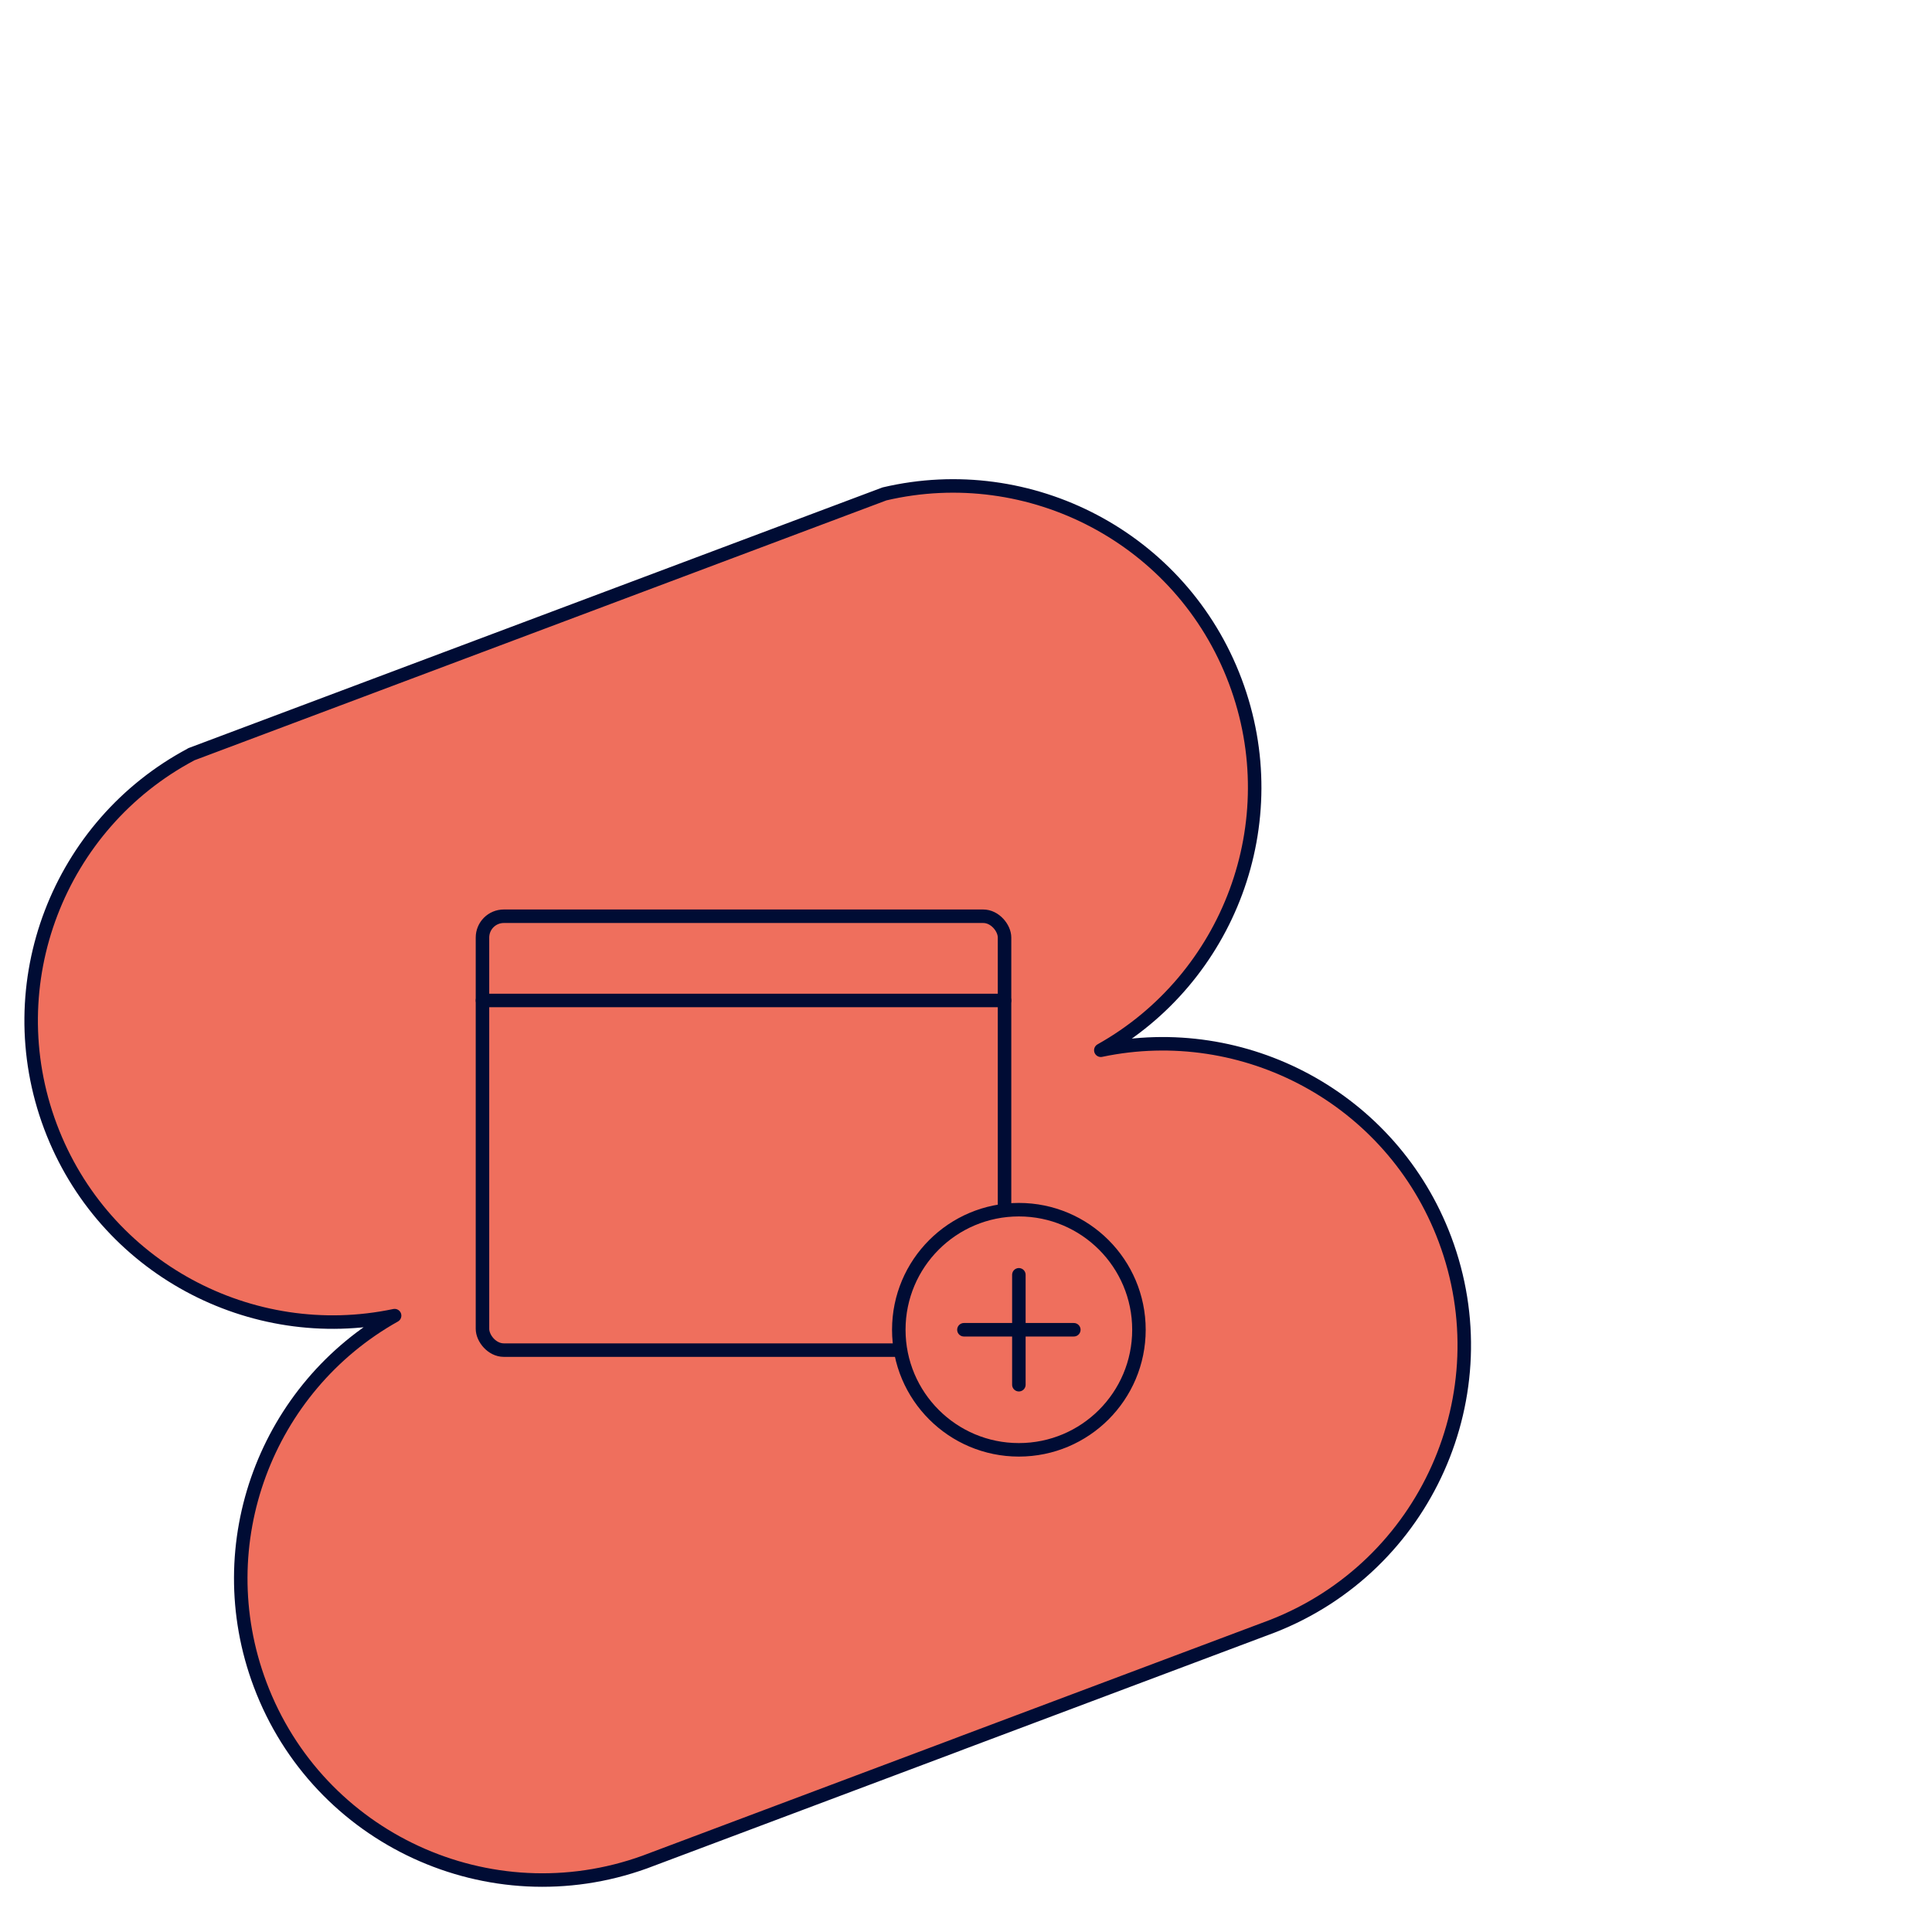 <?xml version="1.0" encoding="UTF-8"?>
<svg id="Illustration" xmlns="http://www.w3.org/2000/svg" viewBox="0 0 186 186">
  <defs>
    <style>
      .cls-1 {
        fill: #fff;
      }

      .cls-2 {
        fill: #ef6f5d;
        stroke: #000c34;
        stroke-linecap: round;
        stroke-linejoin: round;
        stroke-width: 1.3px;
      }
    </style>
  </defs>
  <rect class="cls-1" y="0" width="186" height="186"/>
  <path class="cls-2" d="M18.4,72.63C5.7,79.37-.33,94.64,4.86,108.46c5.11,13.6,19.33,21.11,33.13,18.2-12.3,6.89-18.06,21.91-12.95,35.51,5.59,14.89,22.11,22.48,37.02,17.1h0s29.84-11.21,29.84-11.21l.76-.29,29.84-11.21h0c14.77-5.77,22.2-22.36,16.61-37.25-5.11-13.6-19.33-21.11-33.13-18.2,12.3-6.89,18.06-21.91,12.95-35.51-5.19-13.82-19.79-21.34-33.78-18.05l-66.75,25.07Z"/>
  <g>
    <rect class="cls-2" x="46.45" y="88.21" width="50.26" height="41.77" rx="2.05" ry="2.05"/>
    <line class="cls-2" x1="46.45" y1="96.32" x2="96.71" y2="96.32"/>
    <g>
      <circle class="cls-2" cx="98.09" cy="128.02" r="11.56"/>
      <g>
        <line class="cls-2" x1="98.09" y1="122.73" x2="98.09" y2="133.31"/>
        <line class="cls-2" x1="103.38" y1="128.02" x2="92.8" y2="128.02"/>
      </g>
    </g>
  </g>
</svg>
